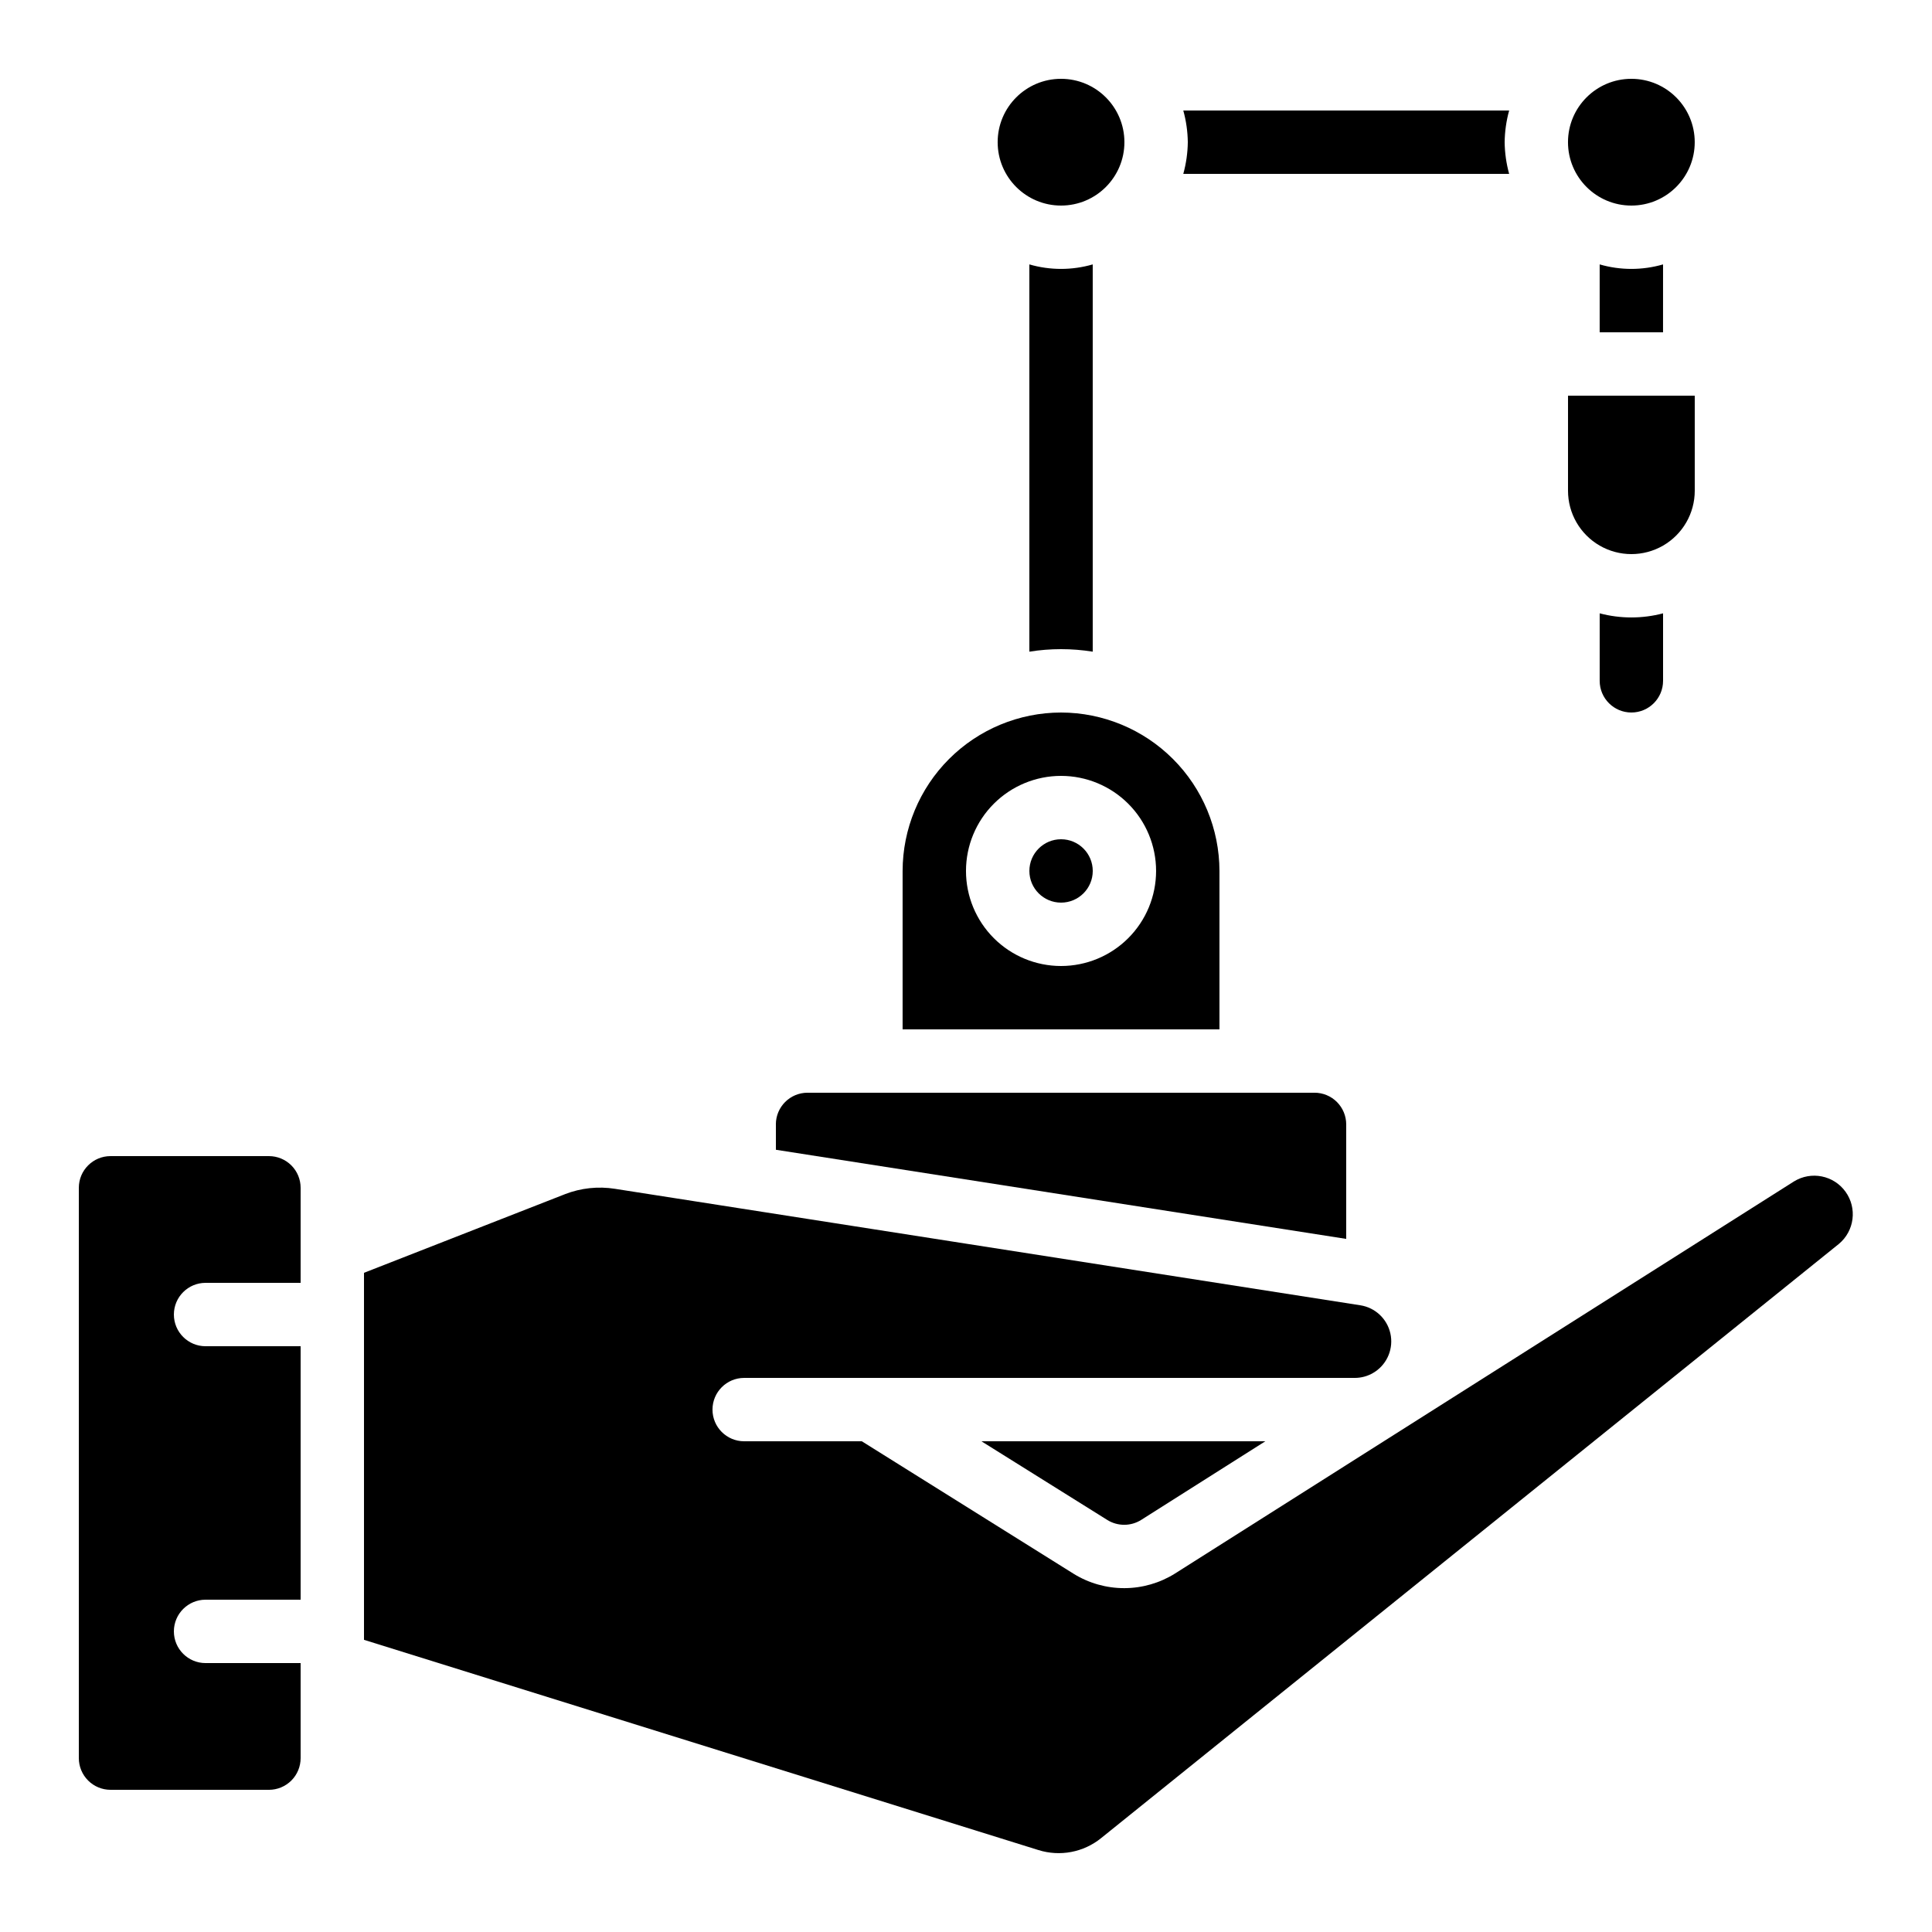<?xml version="1.0" encoding="UTF-8"?>
<!-- Uploaded to: SVG Repo, www.svgrepo.com, Generator: SVG Repo Mixer Tools -->
<svg fill="#000000" width="800px" height="800px" version="1.1" viewBox="144 144 512 512" xmlns="http://www.w3.org/2000/svg">
 <g>
  <path d="m293.75 460.46-53.289 20.848v97.262l178.7 55.703c5.731 1.809 11.992 0.621 16.66-3.164l195.5-157.46c4.125-3.434 4.898-9.473 1.762-13.828-3.133-4.356-9.105-5.547-13.672-2.723l-164 103.89c-4.023 2.523-8.672 3.871-13.422 3.887s-9.41-1.301-13.449-3.797l-56.148-35.125h-31.176c-4.641 0-8.398-3.758-8.398-8.395 0-4.637 3.758-8.398 8.398-8.398h161.81c1.723 0.004 3.414-0.457 4.894-1.336l0.52-0.328 0.004 0.004c3.293-2.231 4.887-6.25 4.019-10.133-0.871-3.883-4.027-6.84-7.957-7.453l-197.51-30.863c-4.465-0.711-9.043-0.223-13.258 1.41z"/>
  <path d="m446.43 546.79 32.891-20.836h-75.234l33.395 20.875h-0.004c2.75 1.691 6.219 1.676 8.953-0.039z"/>
  <path d="m349.62 441.98v6.719l151.14 23.621v-30.34c0-2.231-0.887-4.363-2.461-5.938-1.574-1.578-3.711-2.461-5.938-2.461h-134.35c-4.641 0-8.398 3.758-8.398 8.398z"/>
  <path d="m383.2 374.81v41.984h83.969v-41.984c-0.02-11.129-4.449-21.797-12.316-29.664-7.871-7.871-18.539-12.301-29.668-12.32-11.129 0.012-21.801 4.441-29.672 12.312-7.871 7.871-12.297 18.539-12.312 29.672zm41.984-25.191c6.684 0 13.09 2.656 17.812 7.379 4.727 4.723 7.379 11.133 7.379 17.812 0 6.68-2.652 13.086-7.379 17.812-4.723 4.723-11.129 7.379-17.812 7.379-6.68 0-13.086-2.656-17.812-7.379-4.723-4.727-7.375-11.133-7.375-17.812 0-6.68 2.652-13.09 7.375-17.812 4.727-4.723 11.133-7.379 17.812-7.379z"/>
  <path d="m543.94 190.08c-0.758-2.738-1.156-5.559-1.191-8.398 0.035-2.836 0.434-5.66 1.191-8.395h-86.355c0.758 2.734 1.16 5.559 1.195 8.395-0.035 2.84-0.438 5.66-1.195 8.398z"/>
  <path d="m559.54 274.05c0 6 3.199 11.543 8.395 14.543 5.199 3 11.598 3 16.797 0 5.195-3 8.395-8.543 8.395-14.543v-25.191h-33.586z"/>
  <path d="m441.98 181.68c0 9.277-7.519 16.797-16.797 16.797-9.273 0-16.793-7.519-16.793-16.797 0-9.273 7.519-16.793 16.793-16.793 9.277 0 16.797 7.519 16.797 16.793"/>
  <path d="m433.59 374.81c0 4.637-3.758 8.395-8.398 8.395-4.637 0-8.395-3.758-8.395-8.395 0-4.637 3.758-8.398 8.395-8.398 4.641 0 8.398 3.762 8.398 8.398"/>
  <path d="m416.79 214.07v102.63c5.562-0.891 11.23-0.891 16.793 0v-102.63c-5.484 1.59-11.309 1.59-16.793 0z"/>
  <path d="m173.29 618.32h41.984c2.227 0 4.363-0.887 5.938-2.461s2.457-3.711 2.457-5.938v-25.188h-25.188c-4.641 0-8.398-3.762-8.398-8.398s3.758-8.398 8.398-8.398h25.188v-67.172h-25.188c-4.641 0-8.398-3.762-8.398-8.398s3.758-8.398 8.398-8.398h25.188v-25.188c0-2.227-0.883-4.363-2.457-5.938-1.574-1.574-3.711-2.461-5.938-2.461h-41.984c-4.637 0-8.398 3.762-8.398 8.398v151.14c0 2.227 0.887 4.363 2.461 5.938 1.574 1.574 3.711 2.461 5.938 2.461z"/>
  <path d="m593.12 181.68c0 9.277-7.519 16.797-16.793 16.797-9.273 0-16.793-7.519-16.793-16.797 0-9.273 7.519-16.793 16.793-16.793 9.273 0 16.793 7.519 16.793 16.793"/>
  <path d="m567.93 214.07v17.988h16.793l0.004-17.988c-5.488 1.59-11.309 1.59-16.797 0z"/>
  <path d="m584.73 306.54v17.883c0 4.641-3.762 8.398-8.398 8.398s-8.398-3.758-8.398-8.398v-17.883c5.504 1.453 11.293 1.453 16.797 0z"/>
 </g>
</svg>